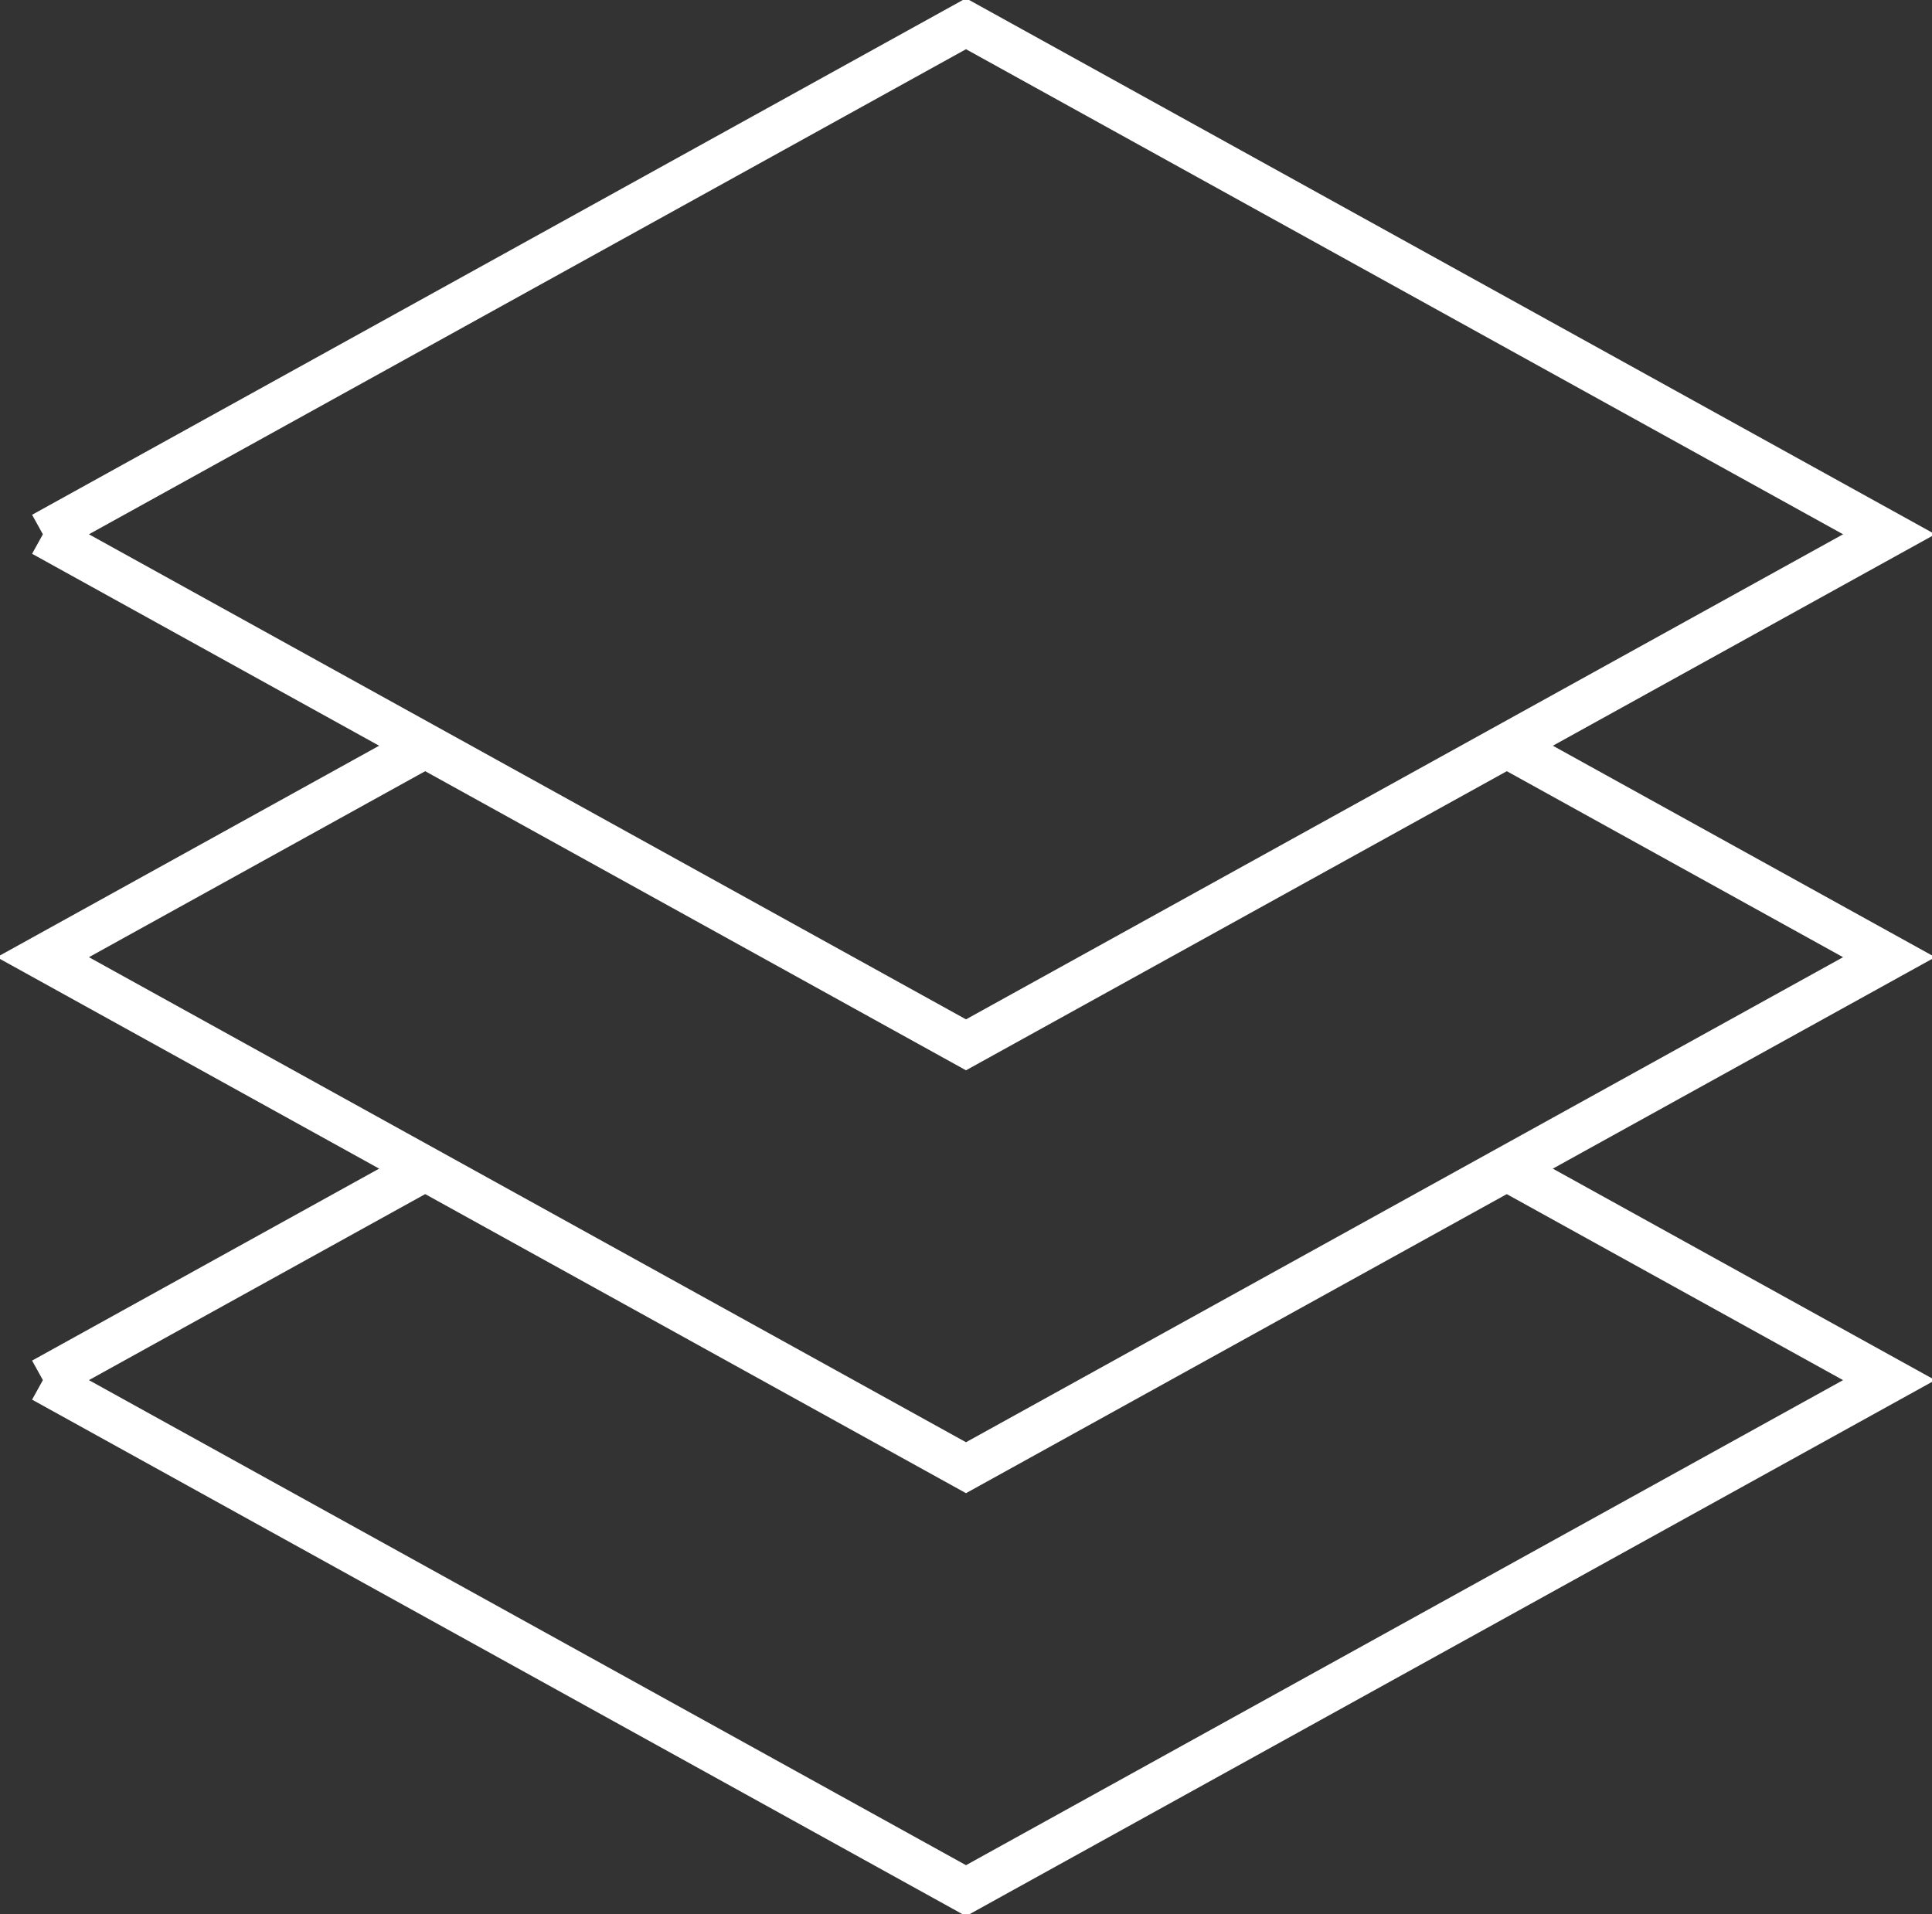 <svg id="Group_10238" data-name="Group 10238" xmlns="http://www.w3.org/2000/svg" xmlns:xlink="http://www.w3.org/1999/xlink" width="52" height="51.531" viewBox="0 0 52 51.531">
  <rect x="0" y="0" width="52" height="51.531" fill="#333333" stroke="none"/>
  <defs>
    <clipPath id="clip-path">
      <rect id="Rectangle_6794" data-name="Rectangle 6794" width="52" height="51.531" fill="none" stroke="#fff" stroke-width="1.2"/>
    </clipPath>
  </defs>
  <g id="Group_10237" data-name="Group 10237" transform="translate(0 0)" clip-path="url(#clip-path)">
    <line id="Line_551" data-name="Line 551" y1="5.693" x2="10.291" transform="translate(1.154 31.457)" fill="none" stroke="#fff" stroke-miterlimit="10" stroke-width="1.2"/>
    <path id="Path_10861" data-name="Path 10861" d="M40.238,22.816l10.291,5.693L25.683,42.251.837,28.509" transform="translate(0.317 8.642)" fill="none" stroke="#fff" stroke-miterlimit="10" stroke-width="1.2"/>
    <path id="Path_10862" data-name="Path 10862" d="M40.238,14.559l10.291,5.693L25.683,33.994.837,20.252l10.291-5.693" transform="translate(0.317 5.514)" fill="none" stroke="#fff" stroke-miterlimit="10" stroke-width="1.2"/>
    <path id="Path_10863" data-name="Path 10863" d="M.837,14.206,25.683.463,50.529,14.206,25.683,27.949.837,14.206" transform="translate(0.317 0.176)" fill="none" stroke="#fff" stroke-miterlimit="10" stroke-width="1.2"/>
  </g>
</svg>
